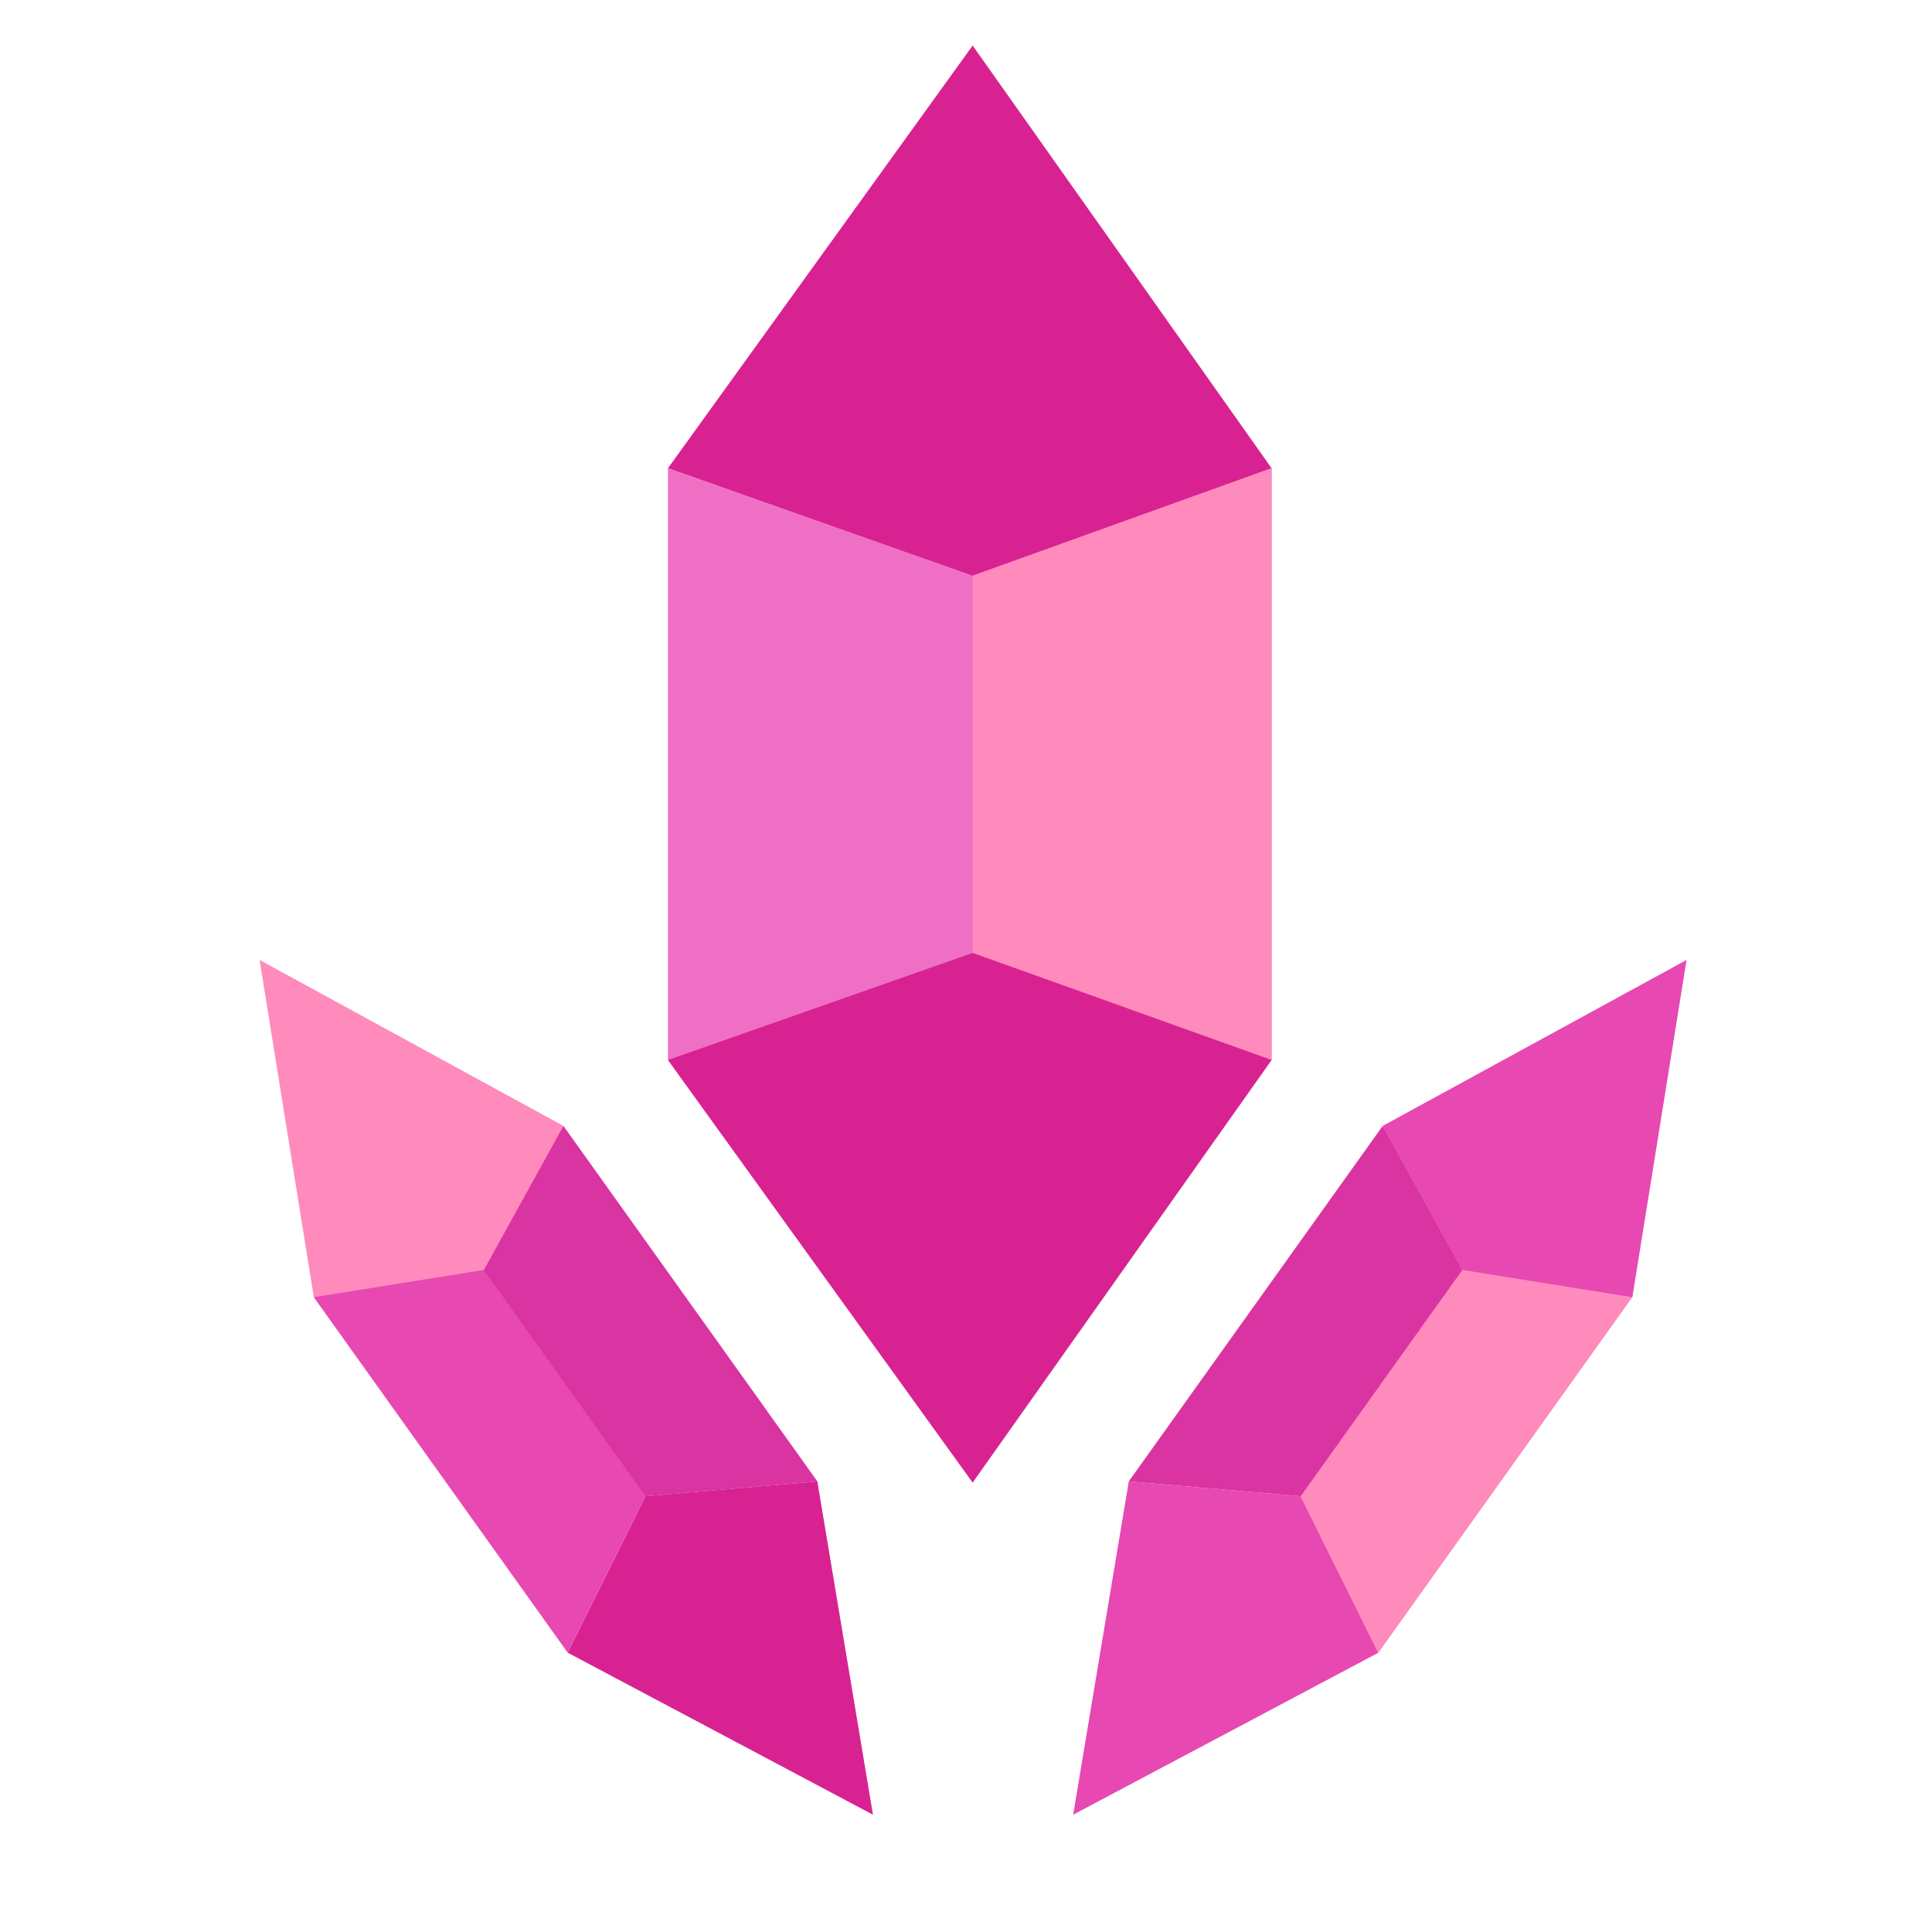<svg width="145" height="145" viewBox="0 0 145 145" fill="none" xmlns="http://www.w3.org/2000/svg">
<path d="M72.999 3.418L95.437 35.145L72.999 43.23L50.129 35.145L72.999 3.418Z" fill="#D82292"/>
<path d="M50.129 79.555H95.438L95.437 35.145L72.999 43.208L50.129 35.145L50.129 79.555Z" fill="#EF6FC4"/>
<path d="M95.438 35.145V79.555L73 71.519V43.209L95.438 35.145Z" fill="#FF8ABC"/>
<path d="M72.999 111.273L50.129 79.556L72.999 71.519L95.437 79.556L72.999 111.273Z" fill="#D82292"/>
<path d="M80.543 136.197L84.718 111.18L97.621 112.29L103.452 124.037L80.543 136.197Z" fill="#E748B1"/>
<path d="M122.508 97.359L103.982 84.519L84.957 111.183L97.62 112.29L103.451 124.038L122.508 97.359Z" fill="#FF8ABC"/>
<path d="M84.719 111.178L103.776 84.5L109.749 95.312L97.622 112.289L84.719 111.178Z" fill="#DA33A2"/>
<path d="M126.579 72.045L122.511 97.358L109.75 95.312L103.777 84.5L126.579 72.045Z" fill="#E748B1"/>
<path d="M65.518 136.197L61.343 111.18L48.441 112.29L42.609 124.037L65.518 136.197Z" fill="#D82292"/>
<path d="M23.551 97.359L42.077 84.519L61.102 111.183L48.44 112.29L42.608 124.038L23.551 97.359Z" fill="#E748B1"/>
<path d="M61.343 111.178L42.285 84.5L36.312 95.312L48.44 112.289L61.343 111.178Z" fill="#DA33A2"/>
<path d="M19.484 72.045L23.552 97.358L36.313 95.312L42.286 84.5L19.484 72.045Z" fill="#FF8ABC"/>
</svg>
